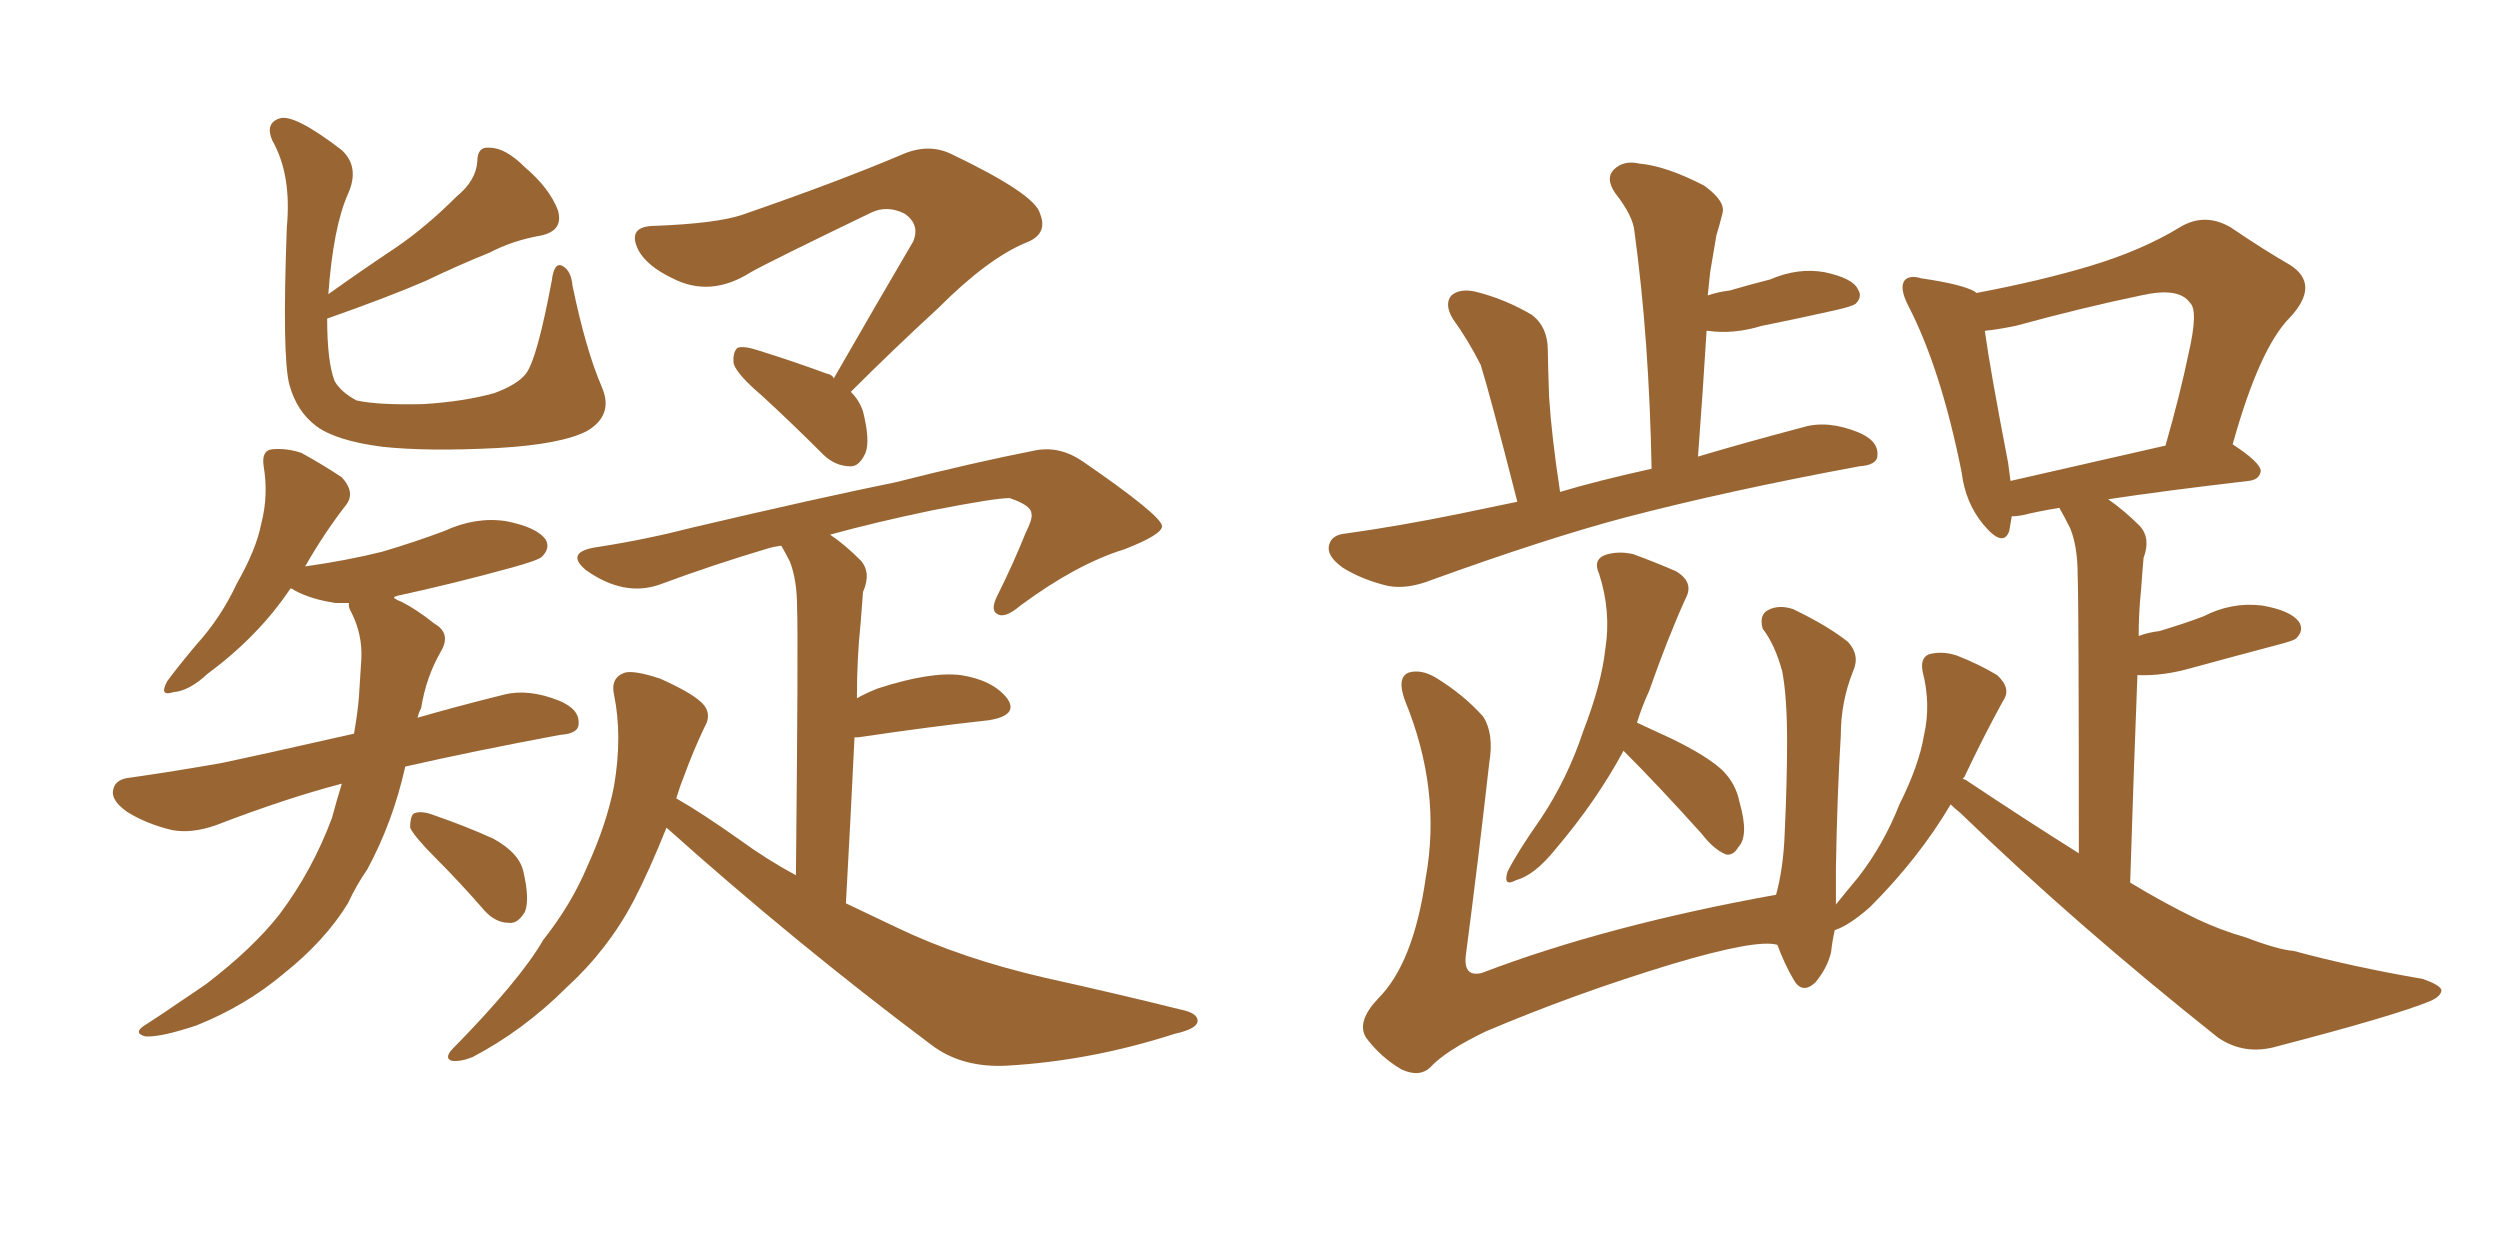 <svg xmlns="http://www.w3.org/2000/svg" xmlns:xlink="http://www.w3.org/1999/xlink" width="300" height="150"><path fill="#996633" padding="10" d="M72.22 46.44L72.22 46.44Q73.68 49.80 70.46 51.71L70.46 51.71Q67.38 53.32 59.77 53.76L59.77 53.76Q51.27 54.20 45.85 53.61L45.85 53.61Q40.28 52.88 37.94 51.12L37.94 51.12Q35.60 49.37 34.72 46.14L34.72 46.14Q33.84 42.77 34.42 27.25L34.42 27.25Q35.01 20.95 32.67 16.85L32.67 16.85Q31.79 14.79 33.54 14.21L33.54 14.21Q35.30 13.62 41.02 18.02L41.02 18.02Q43.21 20.07 41.75 23.29L41.75 23.29Q39.99 27.25 39.40 35.30L39.40 35.30Q43.51 32.37 47.46 29.74L47.46 29.74Q51.12 27.25 54.79 23.58L54.79 23.58Q57.13 21.68 57.28 19.34L57.28 19.34Q57.28 17.58 58.74 17.72L58.74 17.72Q60.64 17.72 62.99 20.07L62.99 20.07Q65.92 22.56 66.94 25.20L66.94 25.20Q67.68 27.69 64.89 28.27L64.89 28.27Q61.52 28.86 58.74 30.32L58.74 30.32Q55.08 31.79 51.12 33.69L51.12 33.69Q46.73 35.60 39.26 38.23L39.26 38.23Q39.26 43.36 40.14 45.70L40.14 45.70Q40.87 47.02 42.77 48.05L42.77 48.05Q45.41 48.63 50.83 48.49L50.83 48.49Q55.66 48.19 59.33 47.17L59.33 47.17Q62.11 46.14 63.13 44.82L63.13 44.82Q64.45 43.07 66.21 33.69L66.21 33.69Q66.50 31.35 67.53 31.93L67.53 31.93Q68.55 32.52 68.70 34.28L68.70 34.28Q70.31 42.04 72.22 46.44ZM41.02 94.04L41.02 94.04Q34.28 95.80 25.93 99.02L25.93 99.02Q23.00 100.05 20.65 99.61L20.65 99.61Q17.58 98.88 15.23 97.41L15.23 97.41Q13.18 95.95 13.62 94.63L13.62 94.63Q13.92 93.46 15.67 93.31L15.67 93.31Q20.80 92.58 26.66 91.55L26.66 91.55Q30.18 90.82 42.48 88.04L42.48 88.04Q42.92 85.55 43.07 83.64L43.07 83.64Q43.21 81.30 43.36 79.10L43.36 79.10Q43.51 76.17 42.19 73.54L42.19 73.54Q41.75 72.80 41.89 72.36L41.89 72.36Q40.87 72.36 40.28 72.36L40.28 72.36Q37.35 71.92 35.45 70.90L35.45 70.90Q35.01 70.61 34.86 70.61L34.86 70.61Q31.05 76.32 24.90 80.86L24.90 80.86Q22.71 82.91 20.80 83.06L20.80 83.06Q19.04 83.64 20.07 81.74L20.07 81.74Q21.24 80.13 23.58 77.34L23.58 77.34Q26.51 74.12 28.42 70.02L28.42 70.02Q30.76 65.92 31.35 62.84L31.35 62.84Q32.23 59.47 31.64 55.96L31.64 55.96Q31.35 54.05 32.67 53.91L32.67 53.91Q34.42 53.76 36.18 54.35L36.18 54.35Q38.82 55.81 41.02 57.28L41.02 57.28Q42.63 59.03 41.60 60.50L41.60 60.50Q38.96 63.87 36.62 67.97L36.62 67.97Q41.75 67.24 45.85 66.21L45.85 66.21Q49.80 65.04 53.32 63.72L53.32 63.72Q57.13 61.96 60.79 62.55L60.79 62.55Q64.45 63.28 65.48 64.75L65.48 64.75Q66.06 65.77 65.04 66.80L65.04 66.80Q64.60 67.24 61.38 68.12L61.38 68.12Q54.49 70.02 47.75 71.48L47.75 71.48Q47.17 71.63 47.31 71.78L47.31 71.78Q47.75 72.07 48.19 72.22L48.19 72.22Q49.95 73.10 52.15 74.85L52.15 74.85Q54.20 76.03 52.88 78.22L52.88 78.22Q51.12 81.30 50.54 84.96L50.54 84.96Q50.24 85.55 50.10 86.13L50.10 86.13Q54.64 84.81 60.50 83.35L60.50 83.35Q63.43 82.62 67.09 84.08L67.09 84.08Q69.58 85.11 69.43 86.87L69.43 86.87Q69.43 88.04 67.24 88.18L67.24 88.18Q56.98 90.09 48.63 91.99L48.63 91.99Q47.17 98.58 44.09 104.30L44.09 104.30Q42.77 106.20 41.75 108.40L41.75 108.40Q38.96 112.94 33.98 116.89L33.98 116.89Q29.44 120.70 23.58 123.05L23.58 123.05Q19.19 124.51 17.43 124.37L17.43 124.37Q15.82 123.93 17.58 122.90L17.58 122.90Q19.63 121.58 21.53 120.26L21.53 120.26Q23.29 119.09 24.76 118.07L24.76 118.07Q30.32 113.82 33.54 109.72L33.54 109.72Q37.50 104.44 39.84 98.14L39.84 98.14Q40.43 95.95 41.02 94.04ZM52.29 102.98L52.29 102.98Q49.66 100.34 49.22 99.32L49.22 99.32Q49.22 97.71 49.80 97.56L49.80 97.56Q50.68 97.27 52.15 97.85L52.15 97.85Q55.96 99.17 59.18 100.63L59.18 100.63Q62.40 102.39 62.84 104.74L62.84 104.74Q63.57 107.96 62.99 109.42L62.99 109.42Q62.11 110.89 61.08 110.74L61.08 110.74Q59.47 110.74 58.15 109.28L58.15 109.28Q55.08 105.76 52.29 102.98ZM100.05 45.41L100.05 45.41Q105.18 36.47 109.57 29.00L109.57 29.00Q110.45 26.95 108.54 25.63L108.54 25.63Q106.49 24.61 104.59 25.49L104.59 25.49Q92.43 31.35 90.09 32.67L90.09 32.67Q85.25 35.74 80.71 33.40L80.71 33.40Q77.64 31.93 76.61 30.03L76.61 30.03Q75.15 27.10 78.66 27.10L78.66 27.10Q85.99 26.81 89.06 25.78L89.06 25.78Q100.49 21.83 108.11 18.60L108.11 18.60Q111.33 17.14 114.11 18.46L114.11 18.46Q124.22 23.29 124.80 25.63L124.80 25.63Q125.83 28.13 123.05 29.15L123.05 29.15Q118.51 31.05 112.65 36.91L112.65 36.91Q107.08 42.04 102.10 47.02L102.10 47.02Q103.13 48.05 103.56 49.37L103.56 49.37Q104.44 52.88 103.86 54.35L103.86 54.35Q103.13 55.96 102.10 55.96L102.10 55.96Q100.20 55.96 98.73 54.49L98.73 54.49Q94.92 50.68 91.41 47.46L91.41 47.46Q88.48 44.97 88.04 43.65L88.04 43.65Q87.89 42.33 88.48 41.75L88.48 41.75Q89.21 41.46 90.97 42.04L90.97 42.04Q95.21 43.36 99.17 44.82L99.17 44.82Q99.90 44.97 100.05 45.41ZM79.98 99.32L79.98 99.32L79.98 99.32Q77.93 104.44 76.03 108.11L76.03 108.11Q72.95 113.96 67.97 118.51L67.97 118.51Q62.84 123.63 56.69 126.86L56.69 126.86Q55.22 127.44 54.20 127.29L54.20 127.29Q53.32 127.00 54.20 125.98L54.20 125.98Q62.40 117.63 65.19 112.79L65.19 112.79Q68.55 108.54 70.46 104.00L70.46 104.00Q72.80 98.88 73.68 94.34L73.68 94.34Q74.71 88.33 73.68 83.35L73.68 83.35Q73.24 81.30 75 80.71L75 80.71Q76.17 80.42 79.25 81.45L79.25 81.45Q83.50 83.35 84.52 84.67L84.52 84.67Q85.40 85.84 84.52 87.30L84.52 87.30Q83.20 90.09 82.18 92.87L82.18 92.87Q81.59 94.34 81.15 95.80L81.15 95.80Q84.23 97.56 88.77 100.78L88.77 100.78Q91.99 103.13 95.51 105.03L95.51 105.03Q95.80 76.61 95.65 72.95L95.65 72.95Q95.65 69.58 94.78 67.38L94.78 67.38Q94.34 66.50 93.75 65.48L93.75 65.48Q92.72 65.63 92.29 65.77L92.29 65.77Q85.40 67.82 79.10 70.17L79.10 70.17Q74.85 71.63 70.31 68.41L70.31 68.41Q67.68 66.21 71.78 65.63L71.78 65.63Q77.49 64.75 83.20 63.28L83.20 63.28Q98.14 59.77 107.52 57.86L107.52 57.86Q116.75 55.52 124.22 54.05L124.22 54.05Q127.15 53.47 129.93 55.37L129.93 55.37Q139.31 61.82 139.45 63.13L139.45 63.13Q139.45 64.16 134.91 65.92L134.91 65.92Q129.20 67.68 122.46 72.66L122.46 72.66Q120.56 74.27 119.68 73.68L119.68 73.68Q118.80 73.24 119.68 71.48L119.68 71.48Q121.58 67.68 123.05 64.01L123.05 64.01Q123.93 62.26 123.78 61.67L123.78 61.67Q123.78 60.64 121.14 59.77L121.14 59.77Q119.38 59.77 111.91 61.23L111.91 61.23Q104.88 62.70 99.61 64.16L99.61 64.16Q101.37 65.33 103.27 67.24L103.27 67.24Q104.59 68.70 103.56 71.04L103.56 71.04Q103.42 72.66 103.27 74.85L103.27 74.85Q102.83 78.96 102.83 83.79L102.83 83.79Q103.86 83.20 105.32 82.62L105.32 82.62Q111.62 80.57 115.28 81.01L115.28 81.01Q119.09 81.59 120.85 83.79L120.85 83.79Q122.31 85.84 118.65 86.43L118.65 86.43Q111.91 87.16 102.98 88.48L102.98 88.48Q102.69 88.48 102.54 88.48L102.54 88.48Q102.10 97.71 101.51 108.40L101.51 108.40Q104.59 109.86 107.67 111.33L107.67 111.33Q115.28 114.99 125.39 117.33L125.39 117.33Q134.03 119.24 141.65 121.14L141.65 121.14Q143.85 121.58 143.70 122.61L143.70 122.61Q143.55 123.49 140.92 124.07L140.92 124.07Q130.96 127.29 120.85 127.88L120.85 127.88Q115.43 128.17 111.77 125.39L111.77 125.39Q95.36 113.09 79.98 99.32ZM182.08 60.21L182.08 60.21Q178.71 47.02 177.69 43.80L177.69 43.80Q176.22 40.87 174.32 38.23L174.32 38.23Q173.29 36.47 174.17 35.45L174.17 35.45Q175.20 34.57 177.10 35.01L177.10 35.01Q180.62 35.89 183.84 37.79L183.84 37.79Q185.74 39.26 185.74 42.04L185.74 42.04Q185.74 43.21 185.89 47.61L185.89 47.61Q186.18 52.29 187.21 59.03L187.21 59.03Q191.60 57.71 198.19 56.25L198.19 56.25Q197.90 40.72 196.14 27.83L196.14 27.83Q196.00 25.93 193.80 23.14L193.80 23.14Q192.63 21.39 193.65 20.36L193.65 20.36Q194.82 19.19 196.73 19.63L196.73 19.63Q199.95 19.92 204.49 22.27L204.49 22.27Q207.13 24.17 206.69 25.63L206.69 25.63Q206.40 26.81 205.96 28.27L205.96 28.27Q205.66 30.03 205.22 32.67L205.22 32.67Q205.08 33.98 204.93 35.45L204.93 35.45Q206.25 35.01 207.57 34.86L207.57 34.86Q210.06 34.13 212.40 33.54L212.40 33.54Q215.77 32.08 218.99 32.67L218.99 32.67Q222.36 33.40 222.95 34.72L222.95 34.72Q223.54 35.60 222.66 36.47L222.66 36.47Q222.22 36.77 220.31 37.21L220.31 37.21Q215.77 38.23 211.38 39.11L211.38 39.11Q208.01 40.14 204.93 39.70L204.93 39.70Q204.93 39.70 204.79 39.70L204.79 39.70Q204.35 46.88 203.76 54.79L203.76 54.79Q209.18 53.17 216.36 51.27L216.36 51.27Q219.29 50.39 222.95 51.86L222.95 51.86Q225.44 52.88 225.29 54.64L225.29 54.64Q225.29 55.81 223.10 55.96L223.10 55.96Q207.28 58.89 194.97 62.11L194.97 62.11Q185.60 64.60 171.83 69.58L171.83 69.58Q168.90 70.75 166.55 70.31L166.55 70.31Q163.48 69.58 161.13 68.12L161.13 68.12Q159.08 66.65 159.52 65.33L159.52 65.33Q159.81 64.16 161.57 64.01L161.57 64.01Q167.87 63.13 175.05 61.67L175.05 61.67Q177.10 61.23 182.08 60.21ZM194.82 90.09L194.82 90.09Q191.60 96.09 186.62 101.95L186.62 101.95Q184.13 105.03 181.93 105.62L181.93 105.62Q180.32 106.49 180.91 104.59L180.91 104.59Q182.08 102.25 184.86 98.29L184.86 98.29Q188.09 93.46 189.99 87.74L189.99 87.74Q192.19 82.03 192.63 77.93L192.63 77.93Q193.36 73.39 191.89 68.85L191.89 68.85Q191.16 67.24 192.48 66.65L192.48 66.65Q194.09 66.06 196.00 66.50L196.00 66.50Q198.78 67.53 201.12 68.55L201.12 68.55Q203.32 69.87 202.29 71.78L202.29 71.78Q200.10 76.61 197.90 82.91L197.90 82.91Q197.02 84.81 196.44 86.72L196.44 86.72Q198.34 87.60 200.54 88.62L200.54 88.62Q204.79 90.67 206.69 92.43L206.69 92.43Q208.30 94.04 208.74 96.24L208.74 96.24Q209.91 100.34 208.59 101.66L208.59 101.66Q208.01 102.69 207.13 102.54L207.13 102.54Q205.66 101.95 204.20 100.05L204.20 100.05Q198.93 94.19 194.82 90.09ZM213.28 113.38L213.28 113.38Q210.79 112.65 200.54 115.72L200.54 115.72Q188.96 119.24 178.27 123.78L178.27 123.78Q173.44 126.12 171.68 128.03L171.68 128.03Q170.36 129.35 168.16 128.32L168.16 128.32Q165.67 126.86 163.92 124.51L163.92 124.51Q162.74 122.61 165.38 119.82L165.38 119.82Q169.63 115.58 171.09 105.32L171.09 105.32Q173.00 94.78 168.60 84.08L168.60 84.08Q167.58 81.30 169.04 80.71L169.04 80.71Q170.51 80.27 172.27 81.30L172.27 81.30Q175.63 83.35 177.98 85.99L177.98 85.99Q179.30 88.04 178.71 91.55L178.71 91.55Q177.39 103.27 175.93 114.40L175.93 114.40Q175.49 117.33 177.83 116.75L177.83 116.75Q192.77 111.04 213.13 107.37L213.13 107.37Q214.01 104.15 214.16 100.05L214.16 100.05Q214.45 93.90 214.45 88.92L214.45 88.92Q214.45 83.64 213.87 80.57L213.87 80.57Q212.99 77.34 211.52 75.44L211.52 75.44Q211.08 73.83 212.11 73.24L212.11 73.24Q213.43 72.51 215.19 73.10L215.19 73.10Q219.43 75.15 221.78 77.05L221.78 77.05Q223.24 78.66 222.36 80.57L222.36 80.57Q220.90 84.23 220.90 88.18L220.90 88.18Q220.46 95.36 220.31 104.15L220.31 104.15Q220.31 106.35 220.31 108.54L220.31 108.54Q221.48 107.08 222.95 105.32L222.95 105.32Q226.03 101.37 227.93 96.53L227.93 96.53Q230.27 91.85 230.86 88.33L230.86 88.33Q231.74 84.52 230.71 80.57L230.71 80.57Q230.42 78.96 231.45 78.52L231.45 78.52Q233.06 78.08 234.81 78.66L234.81 78.66Q237.45 79.69 239.65 81.01L239.65 81.01Q241.41 82.62 240.38 84.08L240.38 84.08Q238.04 88.33 235.69 93.31L235.69 93.31Q235.55 93.31 235.55 93.46L235.55 93.46Q235.99 93.60 236.13 93.75L236.13 93.75Q243.16 98.44 249.46 102.39L249.46 102.39Q249.46 72.66 249.32 68.99L249.32 68.99Q249.32 65.63 248.44 63.43L248.44 63.43Q247.71 61.96 247.12 60.94L247.12 60.94Q244.48 61.38 242.72 61.82L242.72 61.82Q241.99 61.96 241.41 61.96L241.41 61.96Q241.26 62.84 241.11 63.72L241.11 63.72Q240.38 65.77 238.04 62.99L238.04 62.99Q235.84 60.35 235.40 56.69L235.40 56.69Q232.91 44.24 228.96 36.62L228.96 36.62Q227.93 34.57 228.52 33.69L228.52 33.69Q229.10 32.96 230.57 33.40L230.57 33.40Q235.55 34.13 237.01 35.01L237.01 35.01Q237.01 35.01 237.16 35.16L237.16 35.16Q244.92 33.69 250.78 31.93L250.78 31.93Q257.08 30.03 261.62 27.25L261.62 27.25Q264.55 25.49 267.63 27.25L267.63 27.25Q271.73 30.03 274.80 31.79L274.80 31.79Q278.47 34.13 274.80 38.09L274.80 38.09Q271.14 41.75 267.92 53.32L267.92 53.32Q271.29 55.52 271.29 56.54L271.29 56.54Q271.14 57.57 269.82 57.71L269.82 57.71Q259.72 58.89 252.98 59.91L252.98 59.91Q254.88 61.23 256.79 63.13L256.79 63.13Q258.11 64.60 257.23 66.94L257.23 66.94Q257.08 68.55 256.93 70.75L256.93 70.75Q256.64 73.54 256.64 76.32L256.64 76.32Q257.81 75.88 259.13 75.73L259.13 75.73Q262.06 74.85 264.40 73.97L264.40 73.97Q267.77 72.22 271.44 72.66L271.44 72.66Q274.80 73.24 275.83 74.56L275.83 74.56Q276.56 75.59 275.54 76.61L275.54 76.61Q275.24 76.90 272.90 77.49L272.90 77.49Q267.92 78.81 263.09 80.13L263.09 80.13Q259.57 81.15 256.49 81.01L256.49 81.01Q256.05 92.29 255.62 105.91L255.62 105.91Q259.72 108.40 263.67 110.30L263.67 110.30Q266.46 111.62 269.53 112.50L269.53 112.50Q273.34 113.96 275.24 114.11L275.24 114.11Q282.28 116.02 290.77 117.48L290.77 117.48Q292.82 118.21 292.97 118.80L292.97 118.80Q292.97 119.53 291.65 120.12L291.65 120.12Q287.40 121.88 273.34 125.54L273.34 125.54Q269.38 126.71 266.16 124.51L266.16 124.51Q249.02 110.89 235.25 97.56L235.25 97.56Q234.52 96.97 234.08 96.53L234.08 96.53Q230.27 102.98 224.41 108.84L224.41 108.84Q221.92 111.04 220.17 111.62L220.17 111.62Q219.87 112.94 219.73 114.26L219.73 114.26Q219.29 116.16 217.82 117.92L217.82 117.92Q216.21 119.38 215.19 117.48L215.19 117.48Q214.16 115.72 213.28 113.38ZM241.26 57.71L241.26 57.71L241.26 57.71Q249.61 55.81 259.86 53.47L259.86 53.47Q261.62 47.31 262.65 42.33L262.65 42.33Q263.82 37.21 262.79 36.33L262.79 36.33Q261.47 34.42 256.93 35.45L256.93 35.45Q249.90 36.91 241.85 39.11L241.85 39.11Q239.65 39.55 238.18 39.70L238.18 39.70Q238.77 44.09 240.97 55.52L240.97 55.52Q241.11 56.69 241.26 57.71Z"/></svg>